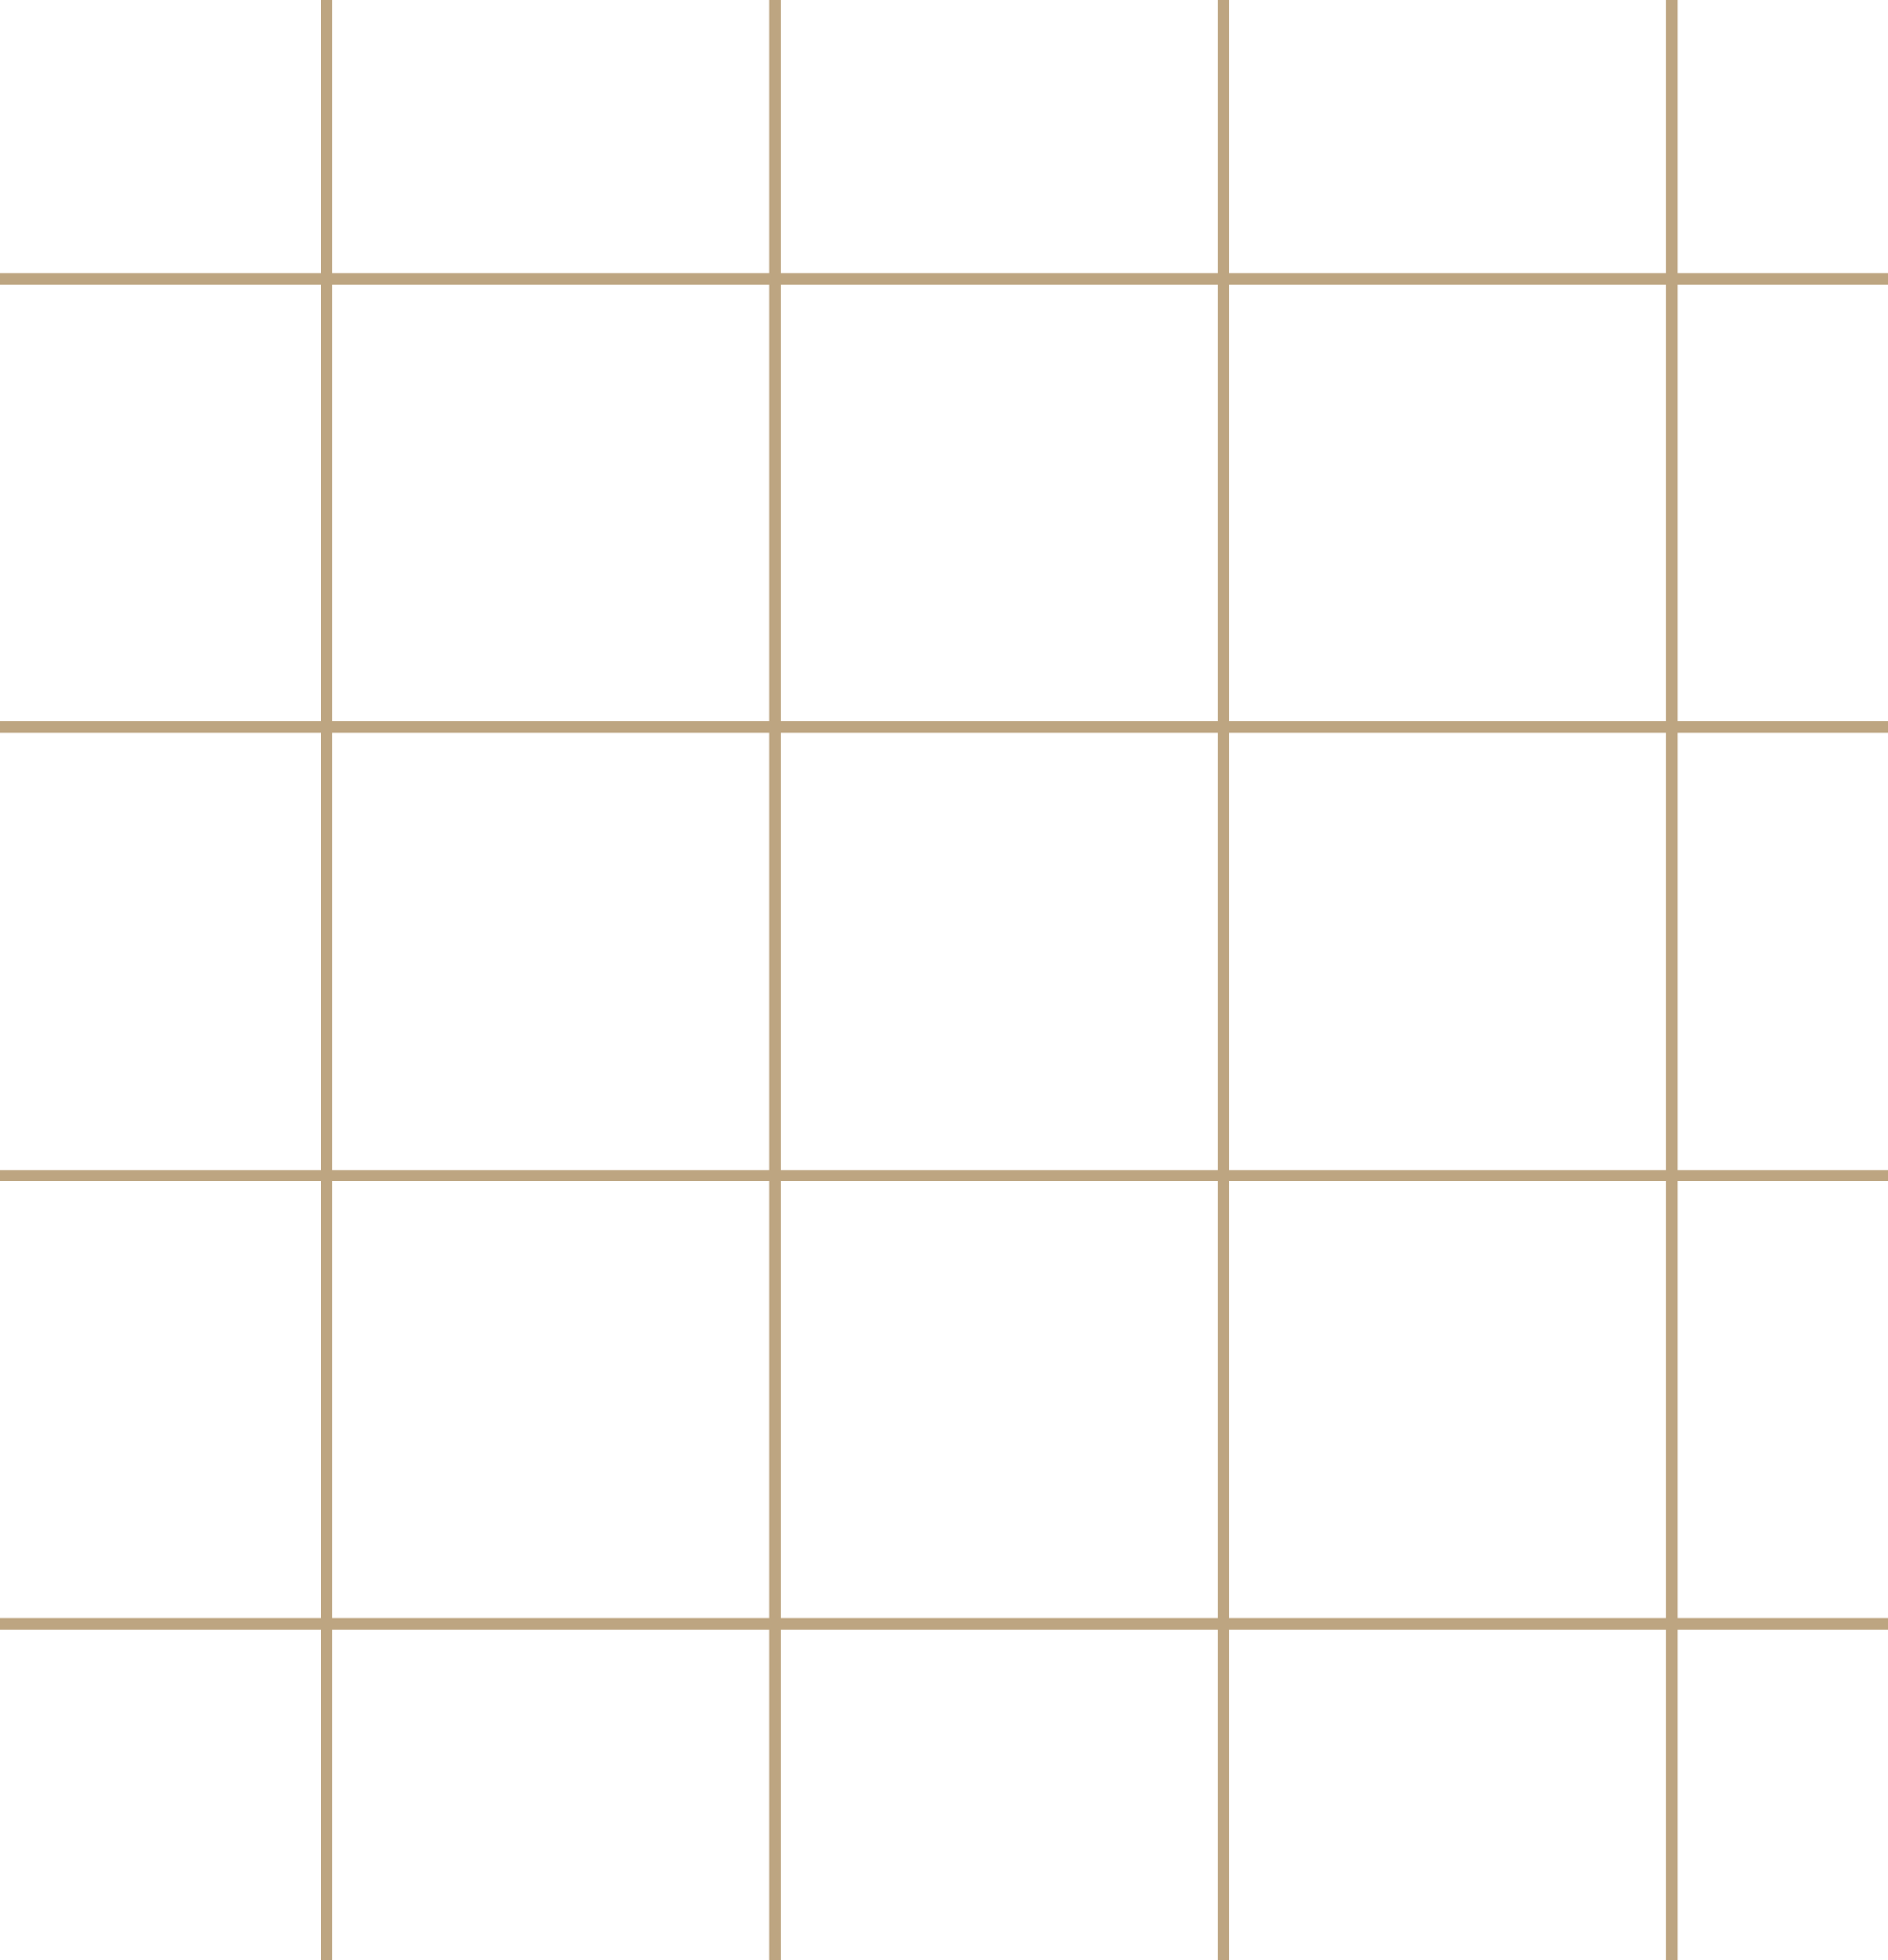 <svg width="131" height="136" viewBox="0 0 131 136" fill="none" xmlns="http://www.w3.org/2000/svg">
<path d="M116 -4V136" stroke="#BDA581" stroke-width="0.8" stroke-linejoin="round"/>
<path d="M84.889 -4V136" stroke="#BDA581" stroke-width="0.8" stroke-linejoin="round"/>
<path d="M53.777 -4V136" stroke="#BDA581" stroke-width="0.8" stroke-linejoin="round"/>
<path d="M22.667 -4V136" stroke="#BDA581" stroke-width="0.8" stroke-linejoin="round"/>
<path d="M142 112.667L0 112.666" stroke="#BDA581" stroke-width="0.8" stroke-linejoin="round"/>
<path d="M142 81.556L0 81.556" stroke="#BDA581" stroke-width="0.8" stroke-linejoin="round"/>
<path d="M142 50.444L0 50.444" stroke="#BDA581" stroke-width="0.8" stroke-linejoin="round"/>
<path d="M142 19.334L0 19.334" stroke="#BDA581" stroke-width="0.8" stroke-linejoin="round"/>
</svg>
